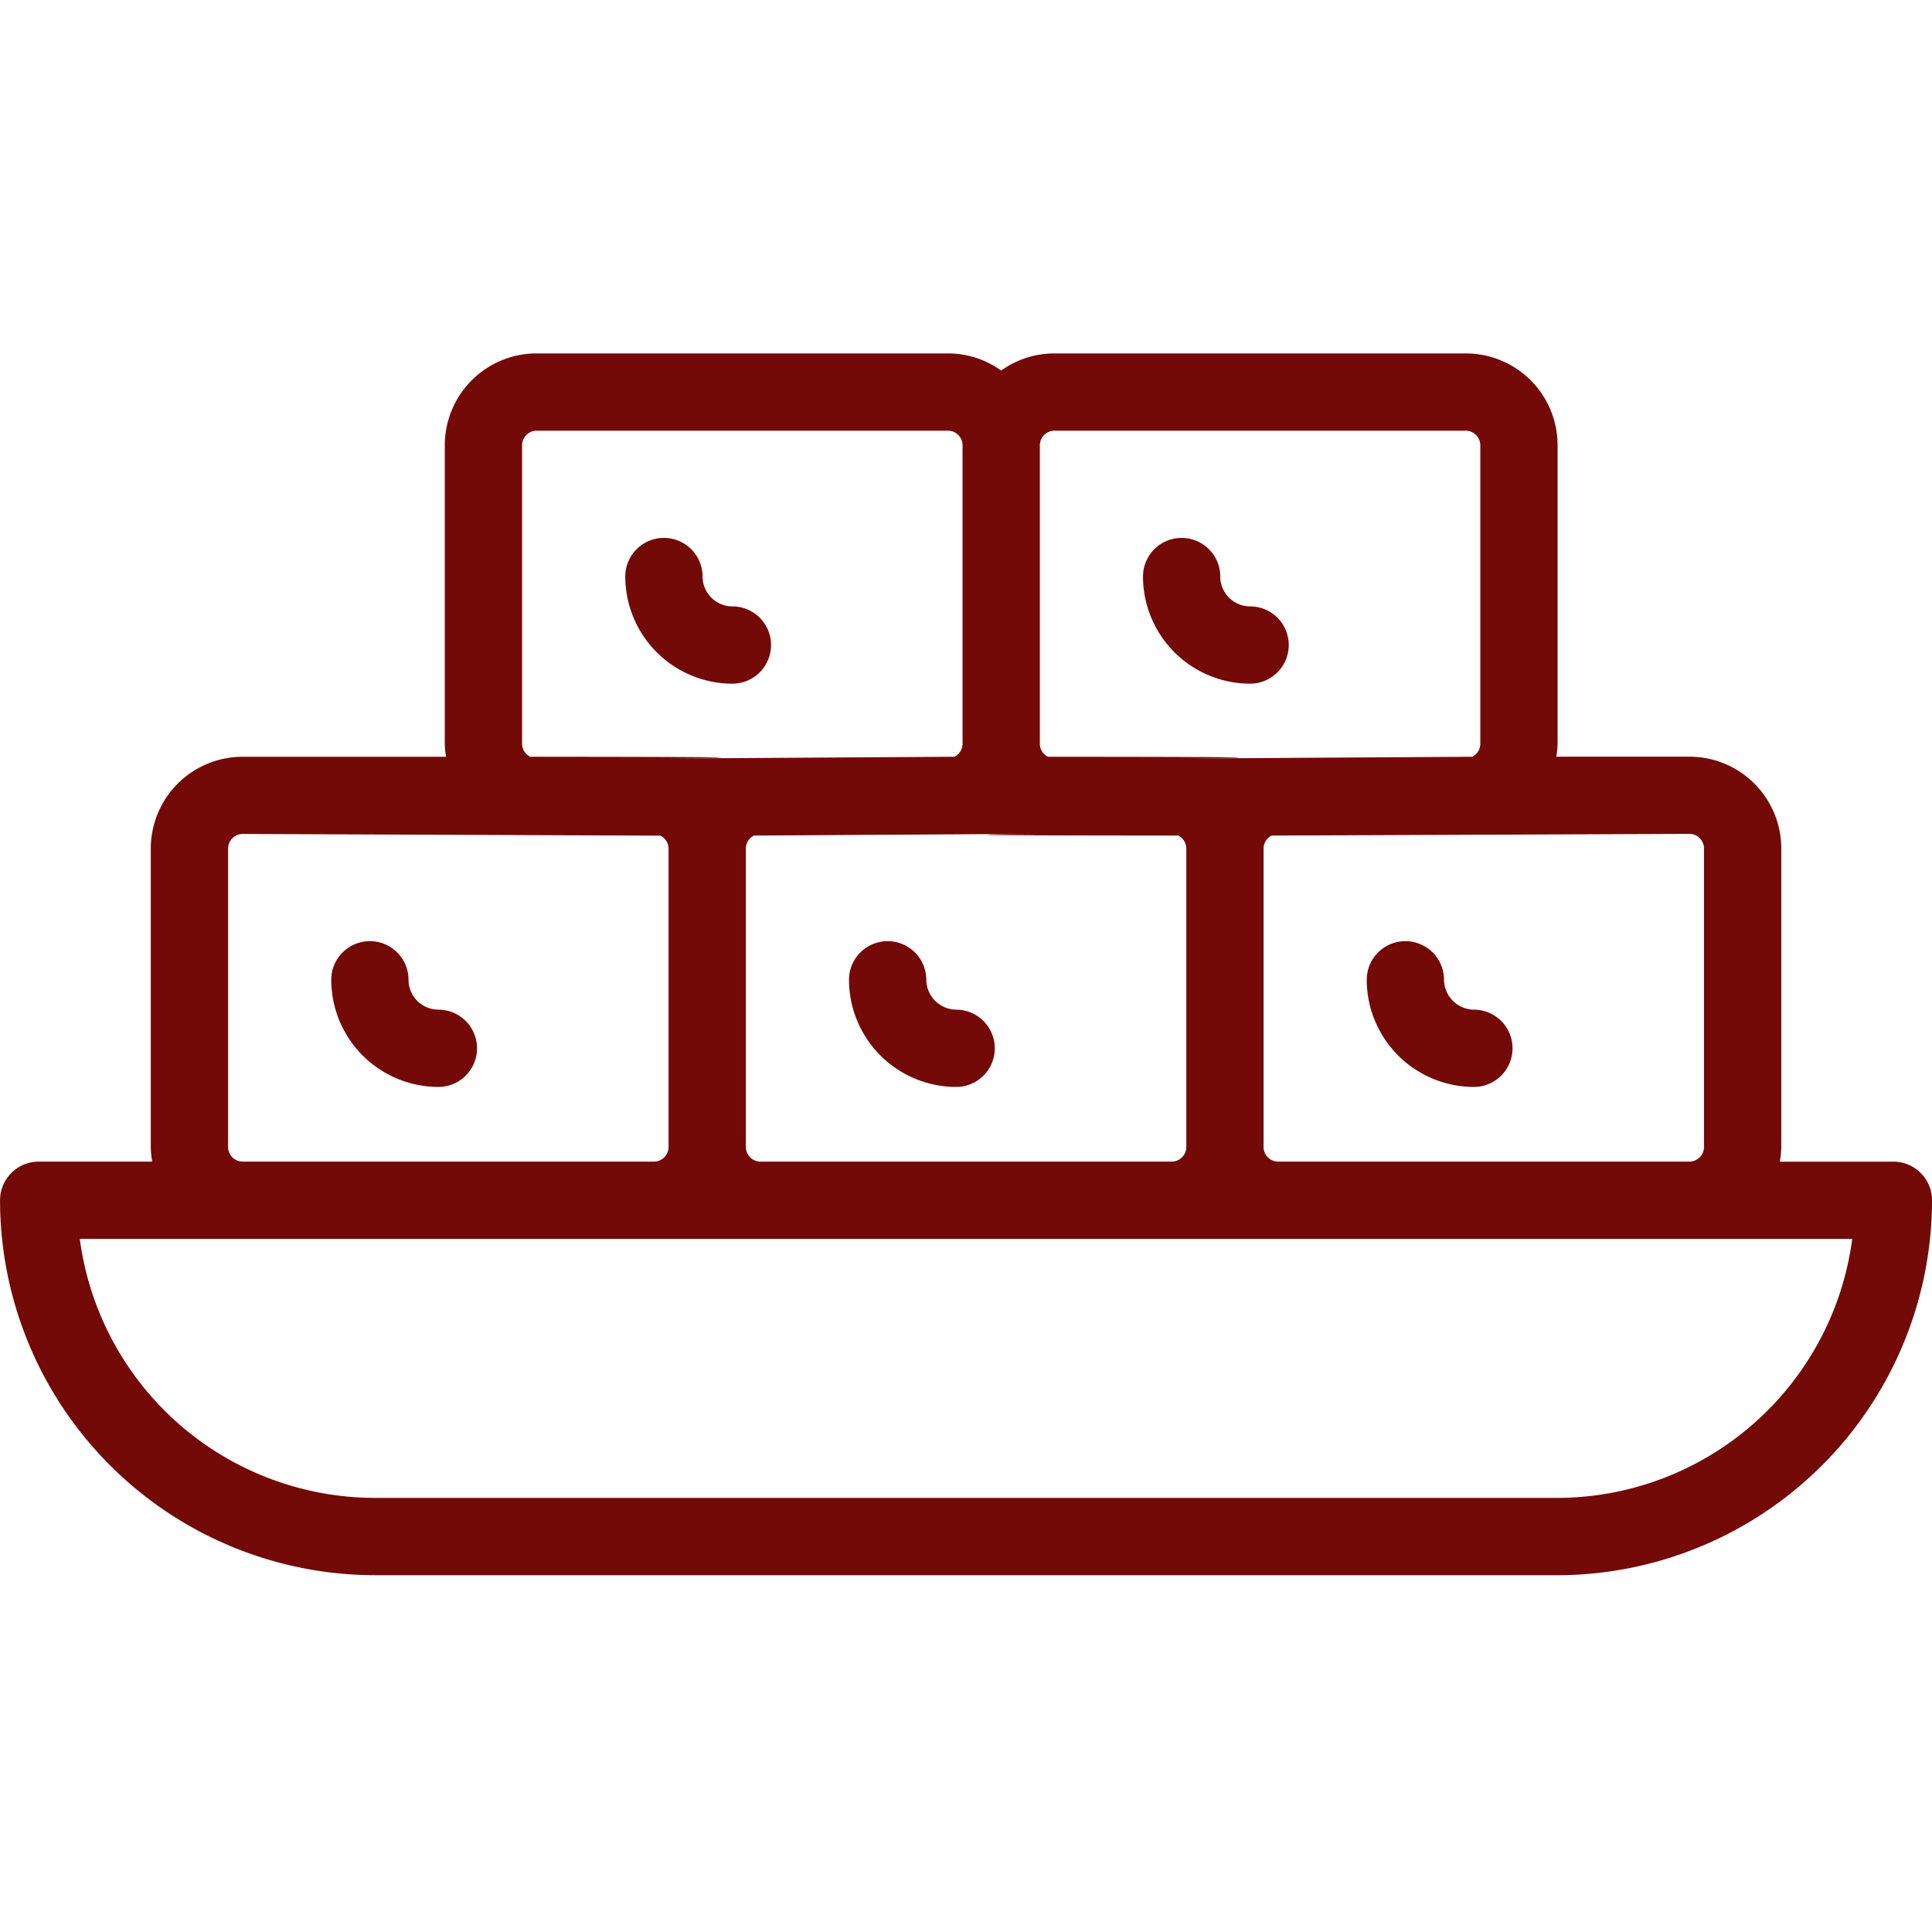 <svg xmlns="http://www.w3.org/2000/svg" xmlns:xlink="http://www.w3.org/1999/xlink" width="90" height="90" viewBox="0 0 90 90">
  <defs>
    <clipPath id="clip-path">
      <rect id="Rectangle_9695" data-name="Rectangle 9695" width="90" height="90" transform="translate(562 3024)" fill="#730a07" stroke="#707070" stroke-width="1"/>
    </clipPath>
  </defs>
  <g id="Mask_Group_87641" data-name="Mask Group 87641" transform="translate(-562 -3024)" clip-path="url(#clip-path)">
    <g id="noun-sweet-3825824" transform="translate(562 3040.463)">
      <path id="Path_1251" data-name="Path 1251" d="M187.72,277.093a1.392,1.392,0,0,1-1.39-1.39,1.8,1.8,0,1,0-3.6,0,5,5,0,0,0,4.991,4.991,1.8,1.8,0,1,0,0-3.6Z" transform="translate(-167.299 -246.523)" fill="#730a07"/>
      <path id="Path_1252" data-name="Path 1252" d="M324.15,277.093a1.408,1.408,0,0,1-1.39-1.39,1.8,1.8,0,1,0-3.6,0,5,5,0,0,0,4.991,4.991,1.8,1.8,0,1,0,0-3.6Z" transform="translate(-279.61 -246.523)" fill="#730a07"/>
      <path id="Path_1253" data-name="Path 1253" d="M460.58,277.093a1.408,1.408,0,0,1-1.39-1.39,1.8,1.8,0,1,0-3.6,0,5,5,0,0,0,4.991,4.991,1.8,1.8,0,0,0,0-3.6Z" transform="translate(-391.922 -246.523)" fill="#730a07"/>
      <path id="Path_1254" data-name="Path 1254" d="M265.2,174.426a1.8,1.8,0,0,0,0-3.6,1.392,1.392,0,0,1-1.39-1.39,1.8,1.8,0,0,0-3.6,0,5,5,0,0,0,4.991,4.991Z" transform="translate(-231.082 -159.041)" fill="#730a07"/>
      <path id="Path_1255" data-name="Path 1255" d="M401.62,174.426a1.8,1.8,0,0,0,0-3.6,1.392,1.392,0,0,1-1.39-1.39,1.8,1.8,0,1,0-3.6,0,5,5,0,0,0,4.991,4.991Z" transform="translate(-343.385 -159.041)" fill="#730a07"/>
      <path id="Path_1256" data-name="Path 1256" d="M112.914,175.942h55.07a17.484,17.484,0,0,0,17.464-17.466,1.8,1.8,0,0,0-1.8-1.8h-5.29a4.265,4.265,0,0,0,.068-.675V142.086a4.28,4.28,0,0,0-4.275-4.275h-6.205a4.243,4.243,0,0,0,.06-.6V123.3a4.28,4.28,0,0,0-4.275-4.275H144.56a4.239,4.239,0,0,0-2.475.8,4.239,4.239,0,0,0-2.475-.8H120.442a4.28,4.28,0,0,0-4.275,4.275v13.915a4.252,4.252,0,0,0,.06.6h-9.481a4.28,4.28,0,0,0-4.275,4.275V156a4.176,4.176,0,0,0,.068.675h-5.29a1.8,1.8,0,0,0-1.8,1.8,17.485,17.485,0,0,0,17.466,17.466Zm61.911-33.856V156a.684.684,0,0,1-.675.675H154.984a.684.684,0,0,1-.675-.675V142.086a.679.679,0,0,1,.378-.6l19.464-.079a.685.685,0,0,1,.675.675ZM130.191,156V142.086a.679.679,0,0,1,.378-.6c29.947-.18-3.621-.009,19.763,0a.678.678,0,0,1,.378.6V156a.684.684,0,0,1-.675.675H130.867a.684.684,0,0,1-.675-.675Zm14.371-33.375h19.169a.684.684,0,0,1,.675.675v13.915a.679.679,0,0,1-.378.6c-29.947.18,3.621.009-19.763,0a.678.678,0,0,1-.378-.6V123.3a.685.685,0,0,1,.675-.675Zm-24.794,14.59V123.3a.684.684,0,0,1,.675-.675h19.169a.684.684,0,0,1,.675.675v13.915a.679.679,0,0,1-.378.6c-29.947.18,3.62.009-19.763,0a.68.68,0,0,1-.378-.6ZM106.072,156V142.086a.684.684,0,0,1,.675-.675l19.466.079a.678.678,0,0,1,.378.6V156a.684.684,0,0,1-.675.675H106.747a.684.684,0,0,1-.675-.675Zm75.66,4.275a13.887,13.887,0,0,1-13.748,12.065h-55.07a13.889,13.889,0,0,1-13.75-12.065h82.567Z" transform="translate(-95.447 -119.025)" fill="#730a07"/>
    </g>
  </g>
</svg>
